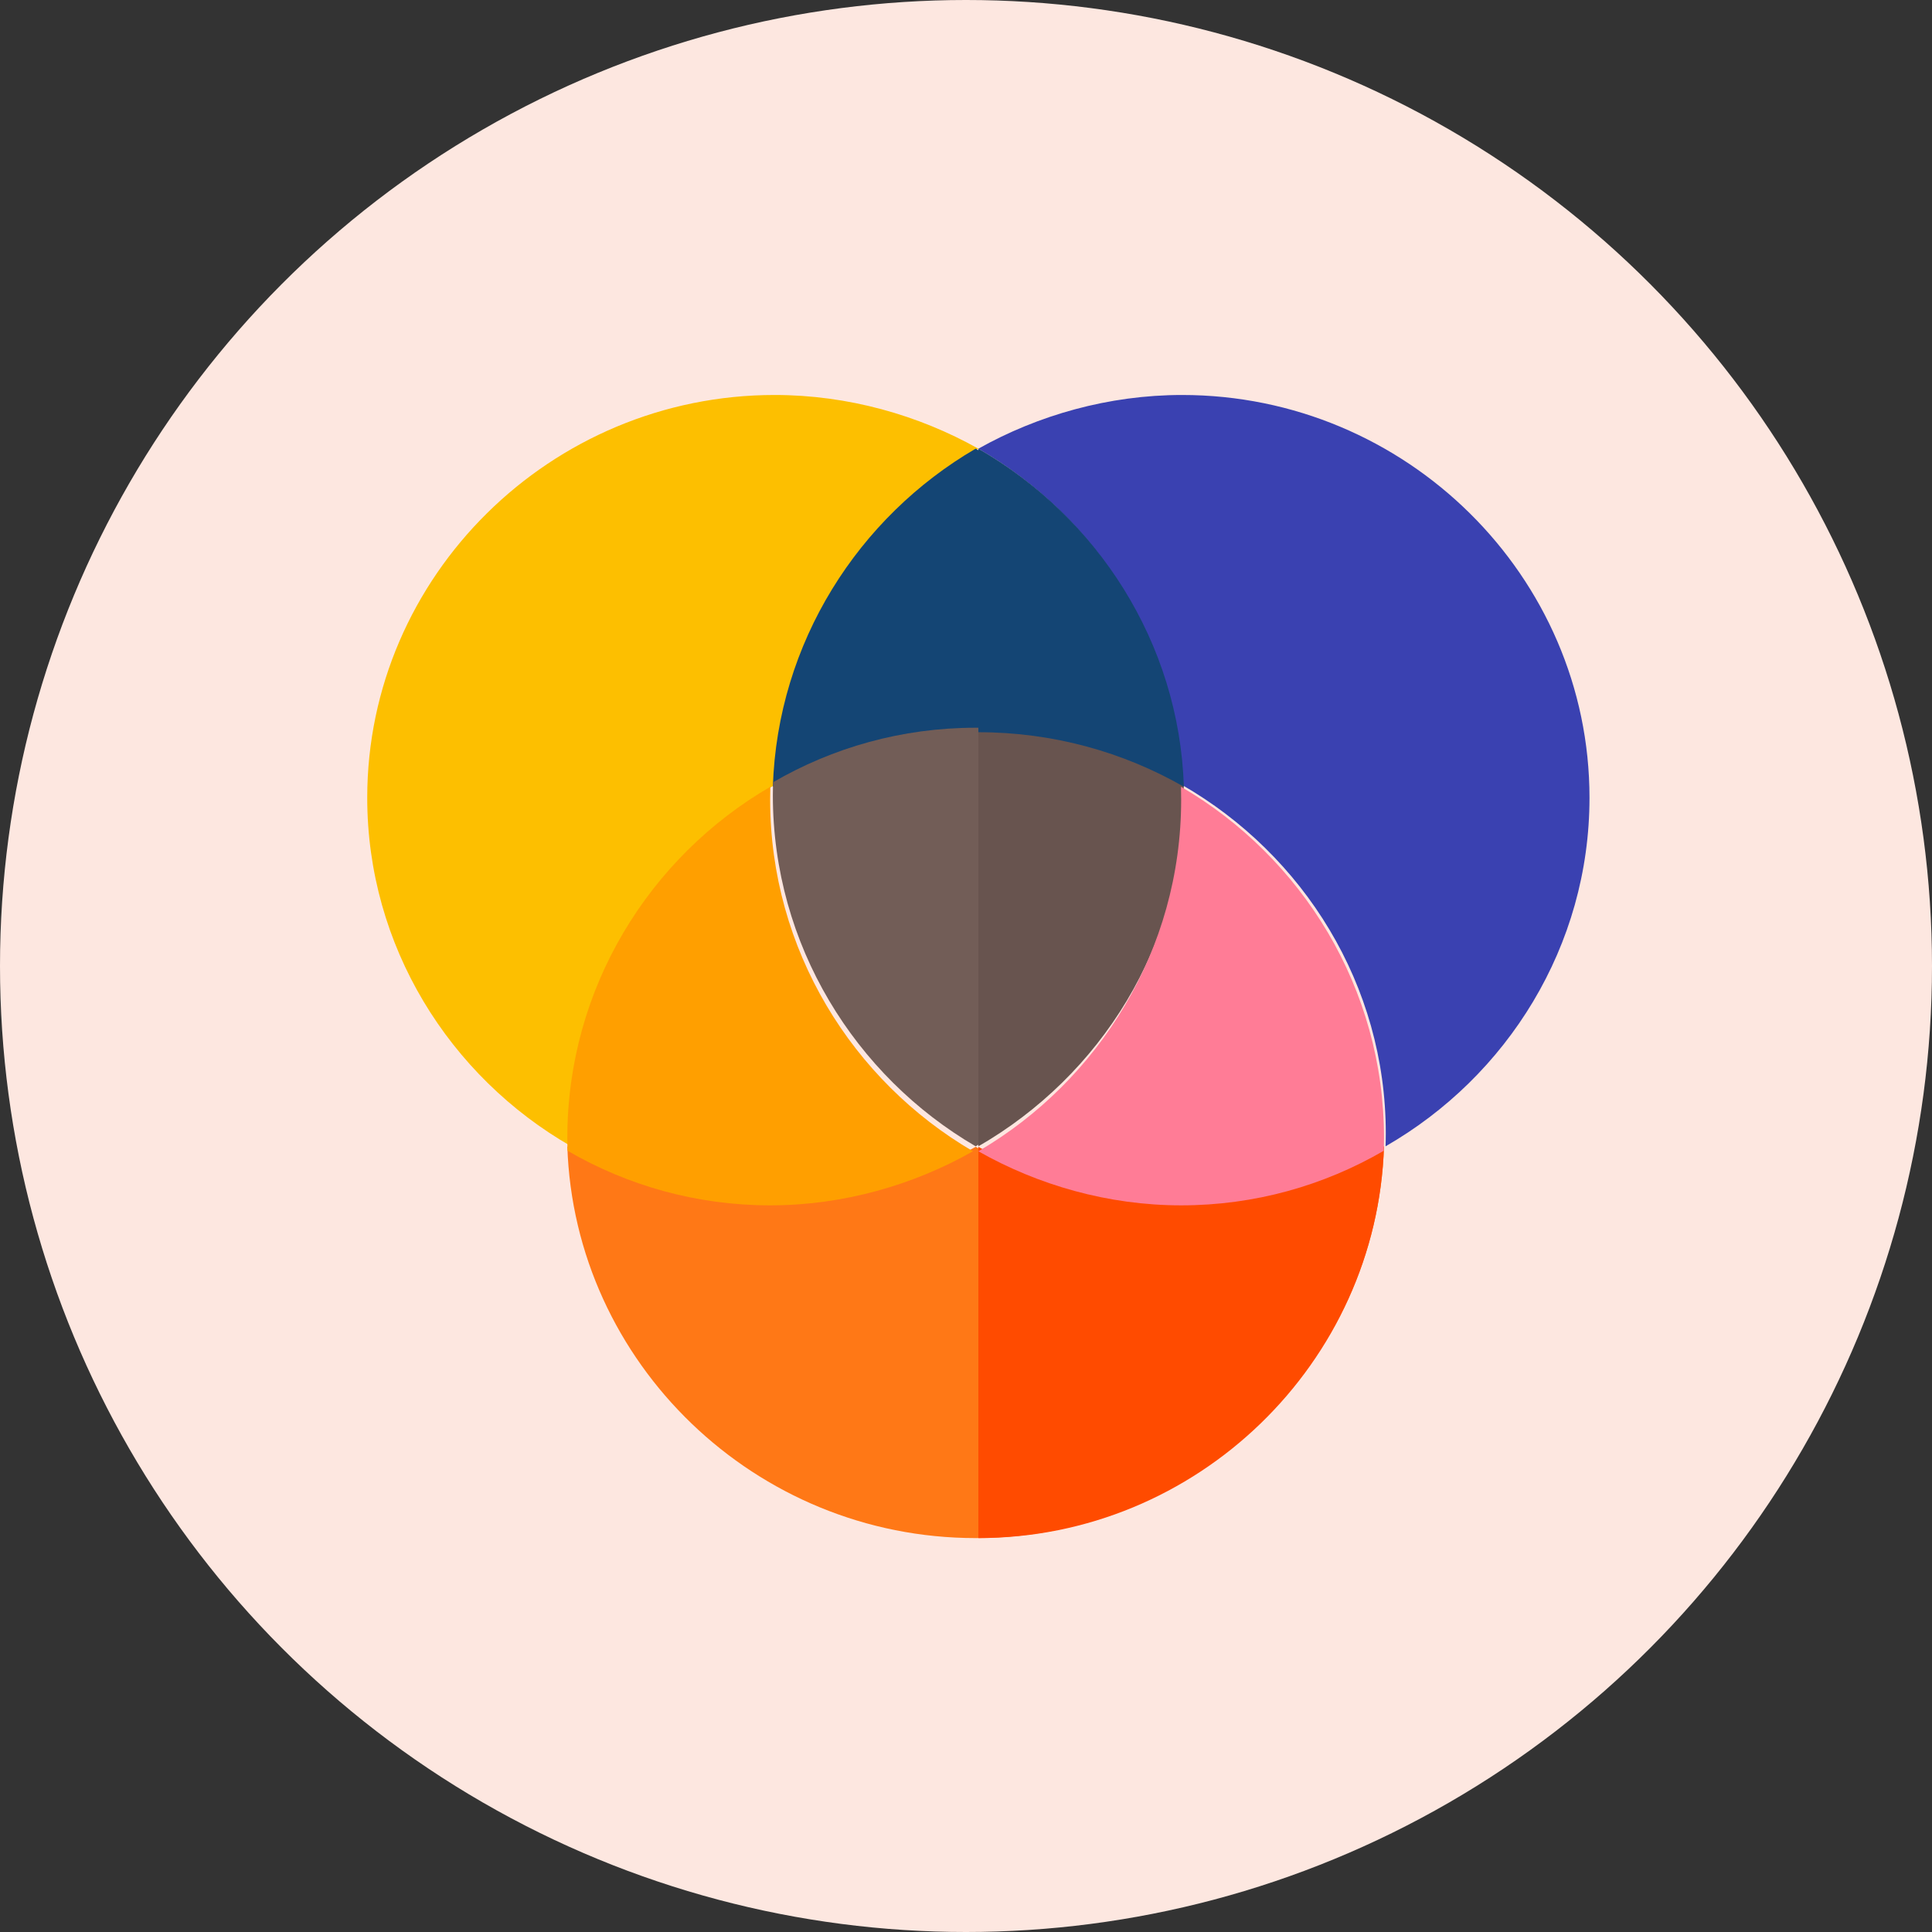 <?xml version="1.0" encoding="UTF-8"?>
<svg xmlns="http://www.w3.org/2000/svg"
  xmlns:xlink="http://www.w3.org/1999/xlink" width="100px" height="100px" viewBox="0 0 100 100"><rect x="0" y="0" width="100" height="100" fill="#333333" stroke="none"/>  <!-- Generator: Sketch 52.6 (67491) - http://www.bohemiancoding.com/sketch -->
  <title>combination</title>
  <desc>Created with Sketch.</desc>
  <defs>
    <circle id="path-1" cx="50" cy="50" r="50"></circle>
  </defs>
  <g id="designs" stroke="none" stroke-width="1" fill="none" fill-rule="evenodd">
    <g id="Education" transform="translate(-341, -3123)">
      <g id="Group-18" transform="translate(341, 2526)">
        <g id="Group-4" transform="translate(0, 597)">
          <g id="combination">
            <mask id="mask-2" fill="white">
              <use xlink:href="#path-1"></use>
            </mask>
            <use id="Mask" fill="#FDE7E0" xlink:href="#path-1"></use>
            <g id="Group-3" mask="url(#mask-2)">
              <g transform="translate(19, 20)" id="Path">
                <path d="M42.184,0.444 C38.388,0.444 34.733,1.487 31.64,3.224 C37.716,6.733 41.933,13.191 42.175,20.624 C48.471,24.24 52.728,30.985 52.728,38.664 C52.728,38.889 52.723,39.111 52.716,39.333 C59.015,35.718 63.272,28.972 63.272,21.291 C63.272,9.826 53.783,0.444 42.184,0.444 Z" fill="#3A41B1"></path>
                <path d="M21.096,0.444 C9.497,0.444 0.008,9.826 0.008,21.291 C0.008,28.972 4.265,35.718 10.564,39.333 C10.557,39.111 10.552,38.889 10.552,38.664 C10.552,30.985 14.809,24.24 21.105,20.624 C21.347,13.191 25.564,6.733 31.64,3.224 C28.547,1.487 24.892,0.444 21.096,0.444 Z" fill="#FDBF00"></path>
                <path d="M41.997,20.722 C38.904,18.926 35.317,17.899 31.5,17.899 C27.683,17.899 24.096,18.926 21.003,20.722 C21.243,13.247 25.446,6.752 31.5,3.222 C37.554,6.752 41.757,13.247 41.997,20.722 Z" fill="#144574"></path>
                <path d="M42.073,42.152 C38.267,42.152 34.601,41.105 31.5,39.359 C28.399,41.105 24.733,42.152 20.927,42.152 C17.087,42.152 13.478,41.126 10.365,39.333 C10.727,50.549 20.097,59.611 31.5,59.611 C42.903,59.611 52.273,50.549 52.635,39.333 C49.522,41.126 45.913,42.152 42.073,42.152 Z" fill="#FF7816"></path>
                <path d="M52.635,39.333 C49.542,41.126 45.957,42.152 42.143,42.152 C38.362,42.152 34.721,41.105 31.64,39.359 L31.64,59.611 C42.967,59.611 52.275,50.549 52.635,39.333 Z" fill="#FF4B00"></path>
                <path d="M41.997,21.161 C41.997,28.919 37.728,35.699 31.5,39.333 C25.272,35.699 21.003,28.919 21.003,21.161 C21.003,20.938 21.007,20.714 21.012,20.49 C24.103,18.694 27.686,17.667 31.5,17.667 C35.314,17.667 38.897,18.694 41.988,20.49 C41.993,20.714 41.997,20.938 41.997,21.161 Z" fill="#725D57"></path>
                <path d="M42.277,21.161 C42.277,20.938 42.273,20.714 42.268,20.49 C39.136,18.694 35.505,17.667 31.64,17.667 L31.64,39.333 C37.951,35.699 42.277,28.919 42.277,21.161 Z" fill="#68544F"></path>
                <path d="M42.277,20.722 C42.034,13.247 37.775,6.752 31.64,3.222 L31.64,17.899 C35.508,17.899 39.142,18.926 42.277,20.722 Z" fill="#144574"></path>
                <path d="M52.635,38.89 C52.635,39.116 52.63,39.34 52.623,39.564 C49.532,41.36 45.949,42.389 42.137,42.389 C38.358,42.389 34.719,41.339 31.64,39.59 C37.868,35.95 42.137,29.162 42.137,21.394 C42.137,21.17 42.133,20.946 42.128,20.722 C48.396,24.364 52.635,31.157 52.635,38.89 Z" fill="#FF7C96"></path>
                <path d="M31.36,39.59 C28.281,41.339 24.642,42.389 20.863,42.389 C17.051,42.389 13.468,41.36 10.377,39.564 C10.37,39.34 10.365,39.116 10.365,38.89 C10.365,31.157 14.604,24.364 20.872,20.722 C20.867,20.946 20.863,21.17 20.863,21.394 C20.863,29.162 25.132,35.95 31.36,39.59 Z" fill="#FF9F00"></path>
              </g>
            </g>
          </g>
        </g>
      </g>
    </g>
  </g>
</svg> 